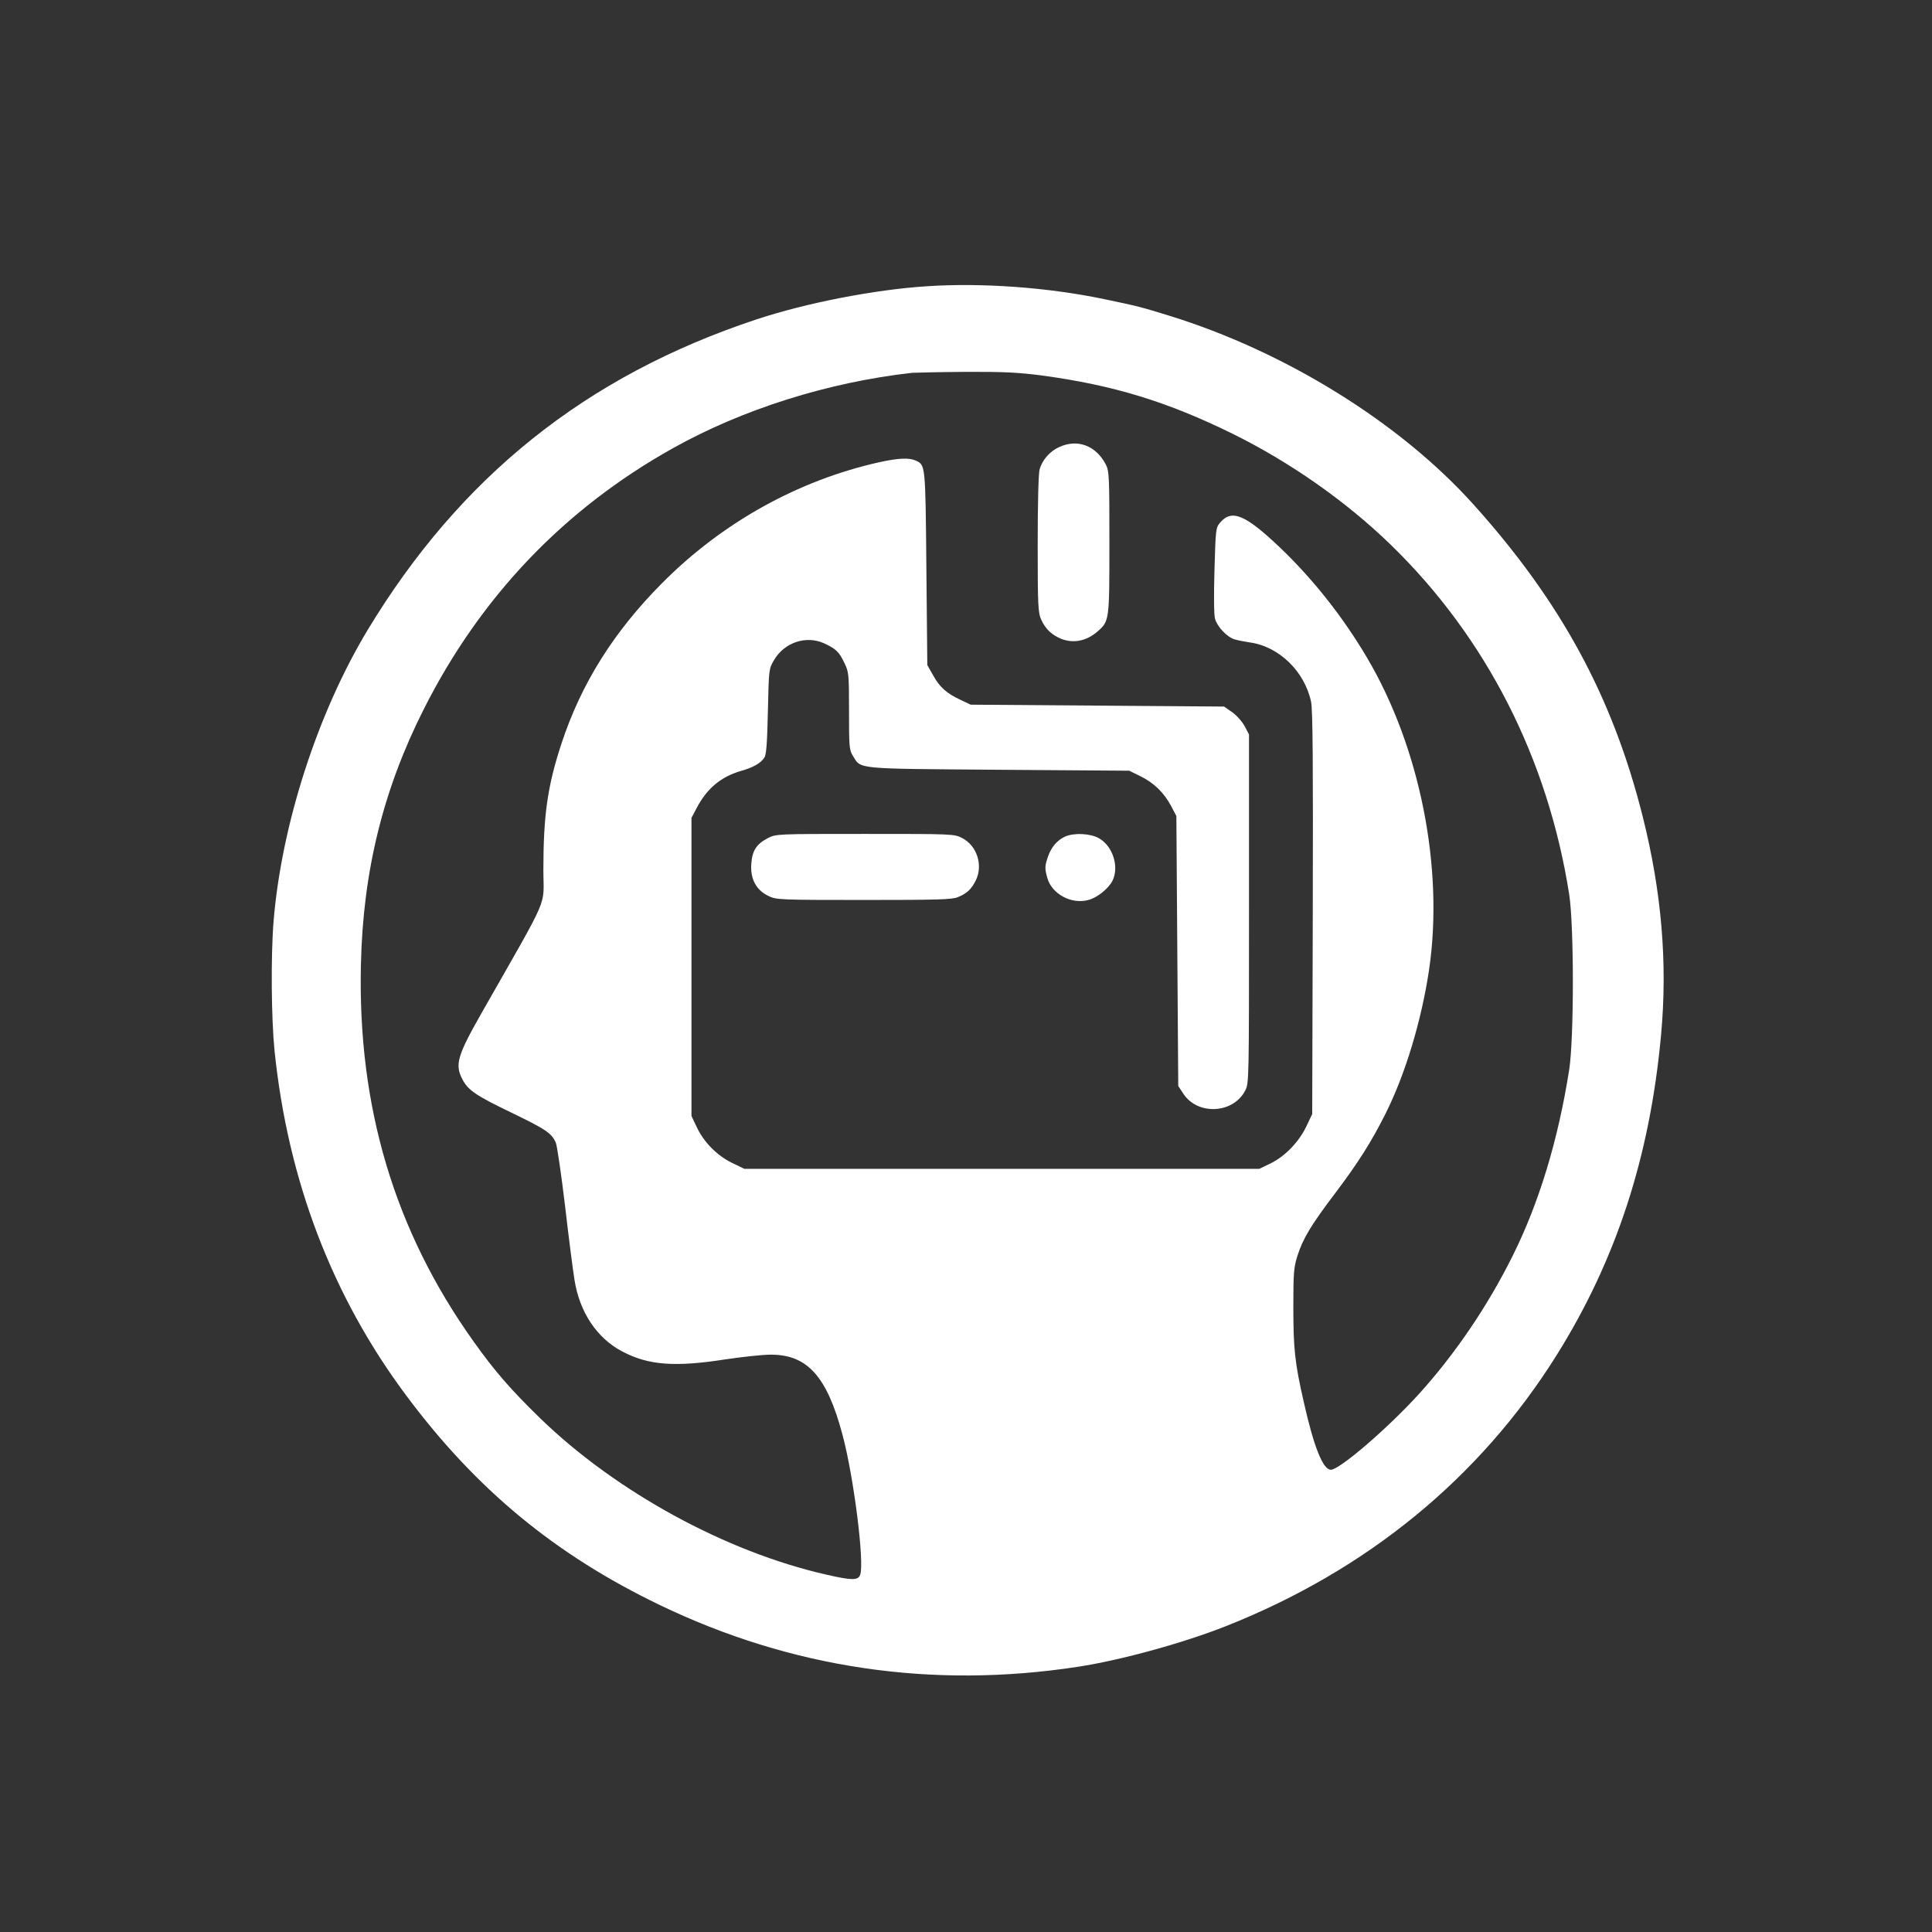 <?xml version="1.0" standalone="no"?>
<!DOCTYPE svg PUBLIC "-//W3C//DTD SVG 20010904//EN"
 "http://www.w3.org/TR/2001/REC-SVG-20010904/DTD/svg10.dtd">
<svg version="1.0" xmlns="http://www.w3.org/2000/svg"
 width="1024pt" height="1024pt" viewBox="0 0 1024 1024"
 preserveAspectRatio="xMidYMid meet">

<rect x="0" y="0" width="1024" height="1024" fill="#333333" stroke="none"/>

<g transform="translate(0,1024) scale(0.1,-0.1)"
fill="#ffffff" stroke="none">
<path d="M4915 8723 c-281 -18 -644 -89 -909 -177 -900 -299 -1567 -833 -2058
-1646 -265 -440 -456 -1031 -498 -1543 -15 -185 -12 -514 5 -685 71 -690 306
-1304 700 -1831 370 -496 788 -841 1340 -1107 699 -337 1447 -447 2220 -328
228 35 561 127 785 216 746 296 1342 784 1749 1433 317 506 496 1054 555 1700
35 381 3 759 -98 1160 -159 632 -433 1136 -896 1651 -390 434 -999 812 -1617
1002 -142 44 -165 50 -338 86 -300 63 -650 88 -940 69z m606 -473 c379 -51
667 -139 1014 -310 305 -151 599 -357 837 -588 505 -491 832 -1132 945 -1852
26 -167 26 -762 0 -930 -58 -370 -159 -704 -299 -985 -133 -268 -306 -522
-496 -732 -165 -182 -422 -403 -468 -403 -42 0 -90 120 -144 360 -47 206 -55
282 -55 500 0 184 2 212 22 275 29 90 71 161 200 331 123 163 191 271 266 420
106 211 192 497 232 768 78 537 -49 1176 -330 1651 -129 218 -287 417 -462
584 -182 173 -255 204 -316 131 -23 -27 -24 -35 -30 -252 -4 -134 -3 -239 3
-258 12 -43 64 -97 104 -109 17 -5 53 -12 80 -16 154 -21 291 -153 325 -315 9
-41 11 -330 9 -1120 l-3 -1065 -31 -65 c-39 -82 -112 -158 -189 -196 l-60 -29
-1365 0 -1365 0 -66 32 c-80 39 -150 111 -187 191 l-27 57 0 790 0 790 28 53
c54 103 128 165 235 196 64 18 104 41 123 70 11 16 15 75 19 246 5 224 5 225
33 272 54 92 168 131 263 89 64 -29 82 -46 110 -106 23 -47 24 -61 24 -254 0
-189 1 -206 21 -238 44 -71 7 -67 774 -73 l690 -5 59 -29 c72 -35 126 -88 163
-158 l28 -53 5 -716 5 -715 27 -41 c76 -116 265 -106 328 17 20 38 20 56 20
963 l0 924 -23 44 c-13 24 -43 58 -66 74 l-43 30 -671 5 -672 5 -55 26 c-74
35 -110 67 -145 131 l-30 53 -5 515 c-5 554 -5 545 -57 569 -35 16 -92 13
-193 -9 -429 -96 -831 -319 -1150 -640 -256 -257 -430 -534 -534 -851 -74
-224 -96 -381 -96 -670 0 -205 42 -109 -328 -759 -127 -224 -142 -272 -102
-349 30 -59 71 -87 260 -178 184 -89 214 -109 236 -160 7 -17 29 -168 49 -335
19 -166 42 -343 50 -392 27 -171 119 -309 253 -379 138 -73 278 -84 547 -42
88 13 196 25 241 25 193 0 297 -115 379 -423 60 -222 118 -682 94 -744 -11
-30 -43 -30 -179 1 -533 121 -1115 439 -1517 829 -155 151 -240 248 -353 407
-419 587 -615 1244 -597 1999 11 493 118 926 333 1352 301 597 744 1061 1320
1383 370 207 823 350 1269 400 17 1 143 4 281 5 203 1 281 -3 405 -19z"/>
<path d="M5615 7871 c-50 -22 -91 -69 -105 -119 -6 -22 -10 -180 -10 -397 0
-329 2 -363 19 -400 22 -48 54 -79 103 -100 66 -27 137 -13 195 38 63 55 63
57 63 472 0 350 -1 378 -19 413 -52 100 -149 137 -246 93z"/>
<path d="M4070 5798 c-61 -32 -83 -66 -88 -137 -6 -79 26 -139 91 -170 42 -20
57 -21 505 -21 394 0 468 2 499 15 48 20 71 41 94 87 41 80 8 185 -71 226 -44
22 -47 22 -515 22 -468 0 -471 0 -515 -22z"/>
<path d="M5645 5806 c-41 -19 -72 -54 -90 -105 -18 -51 -18 -64 -4 -114 23
-85 128 -142 218 -117 46 12 105 59 127 101 37 73 3 184 -71 226 -46 26 -132
30 -180 9z"/>
</g>
</svg>
